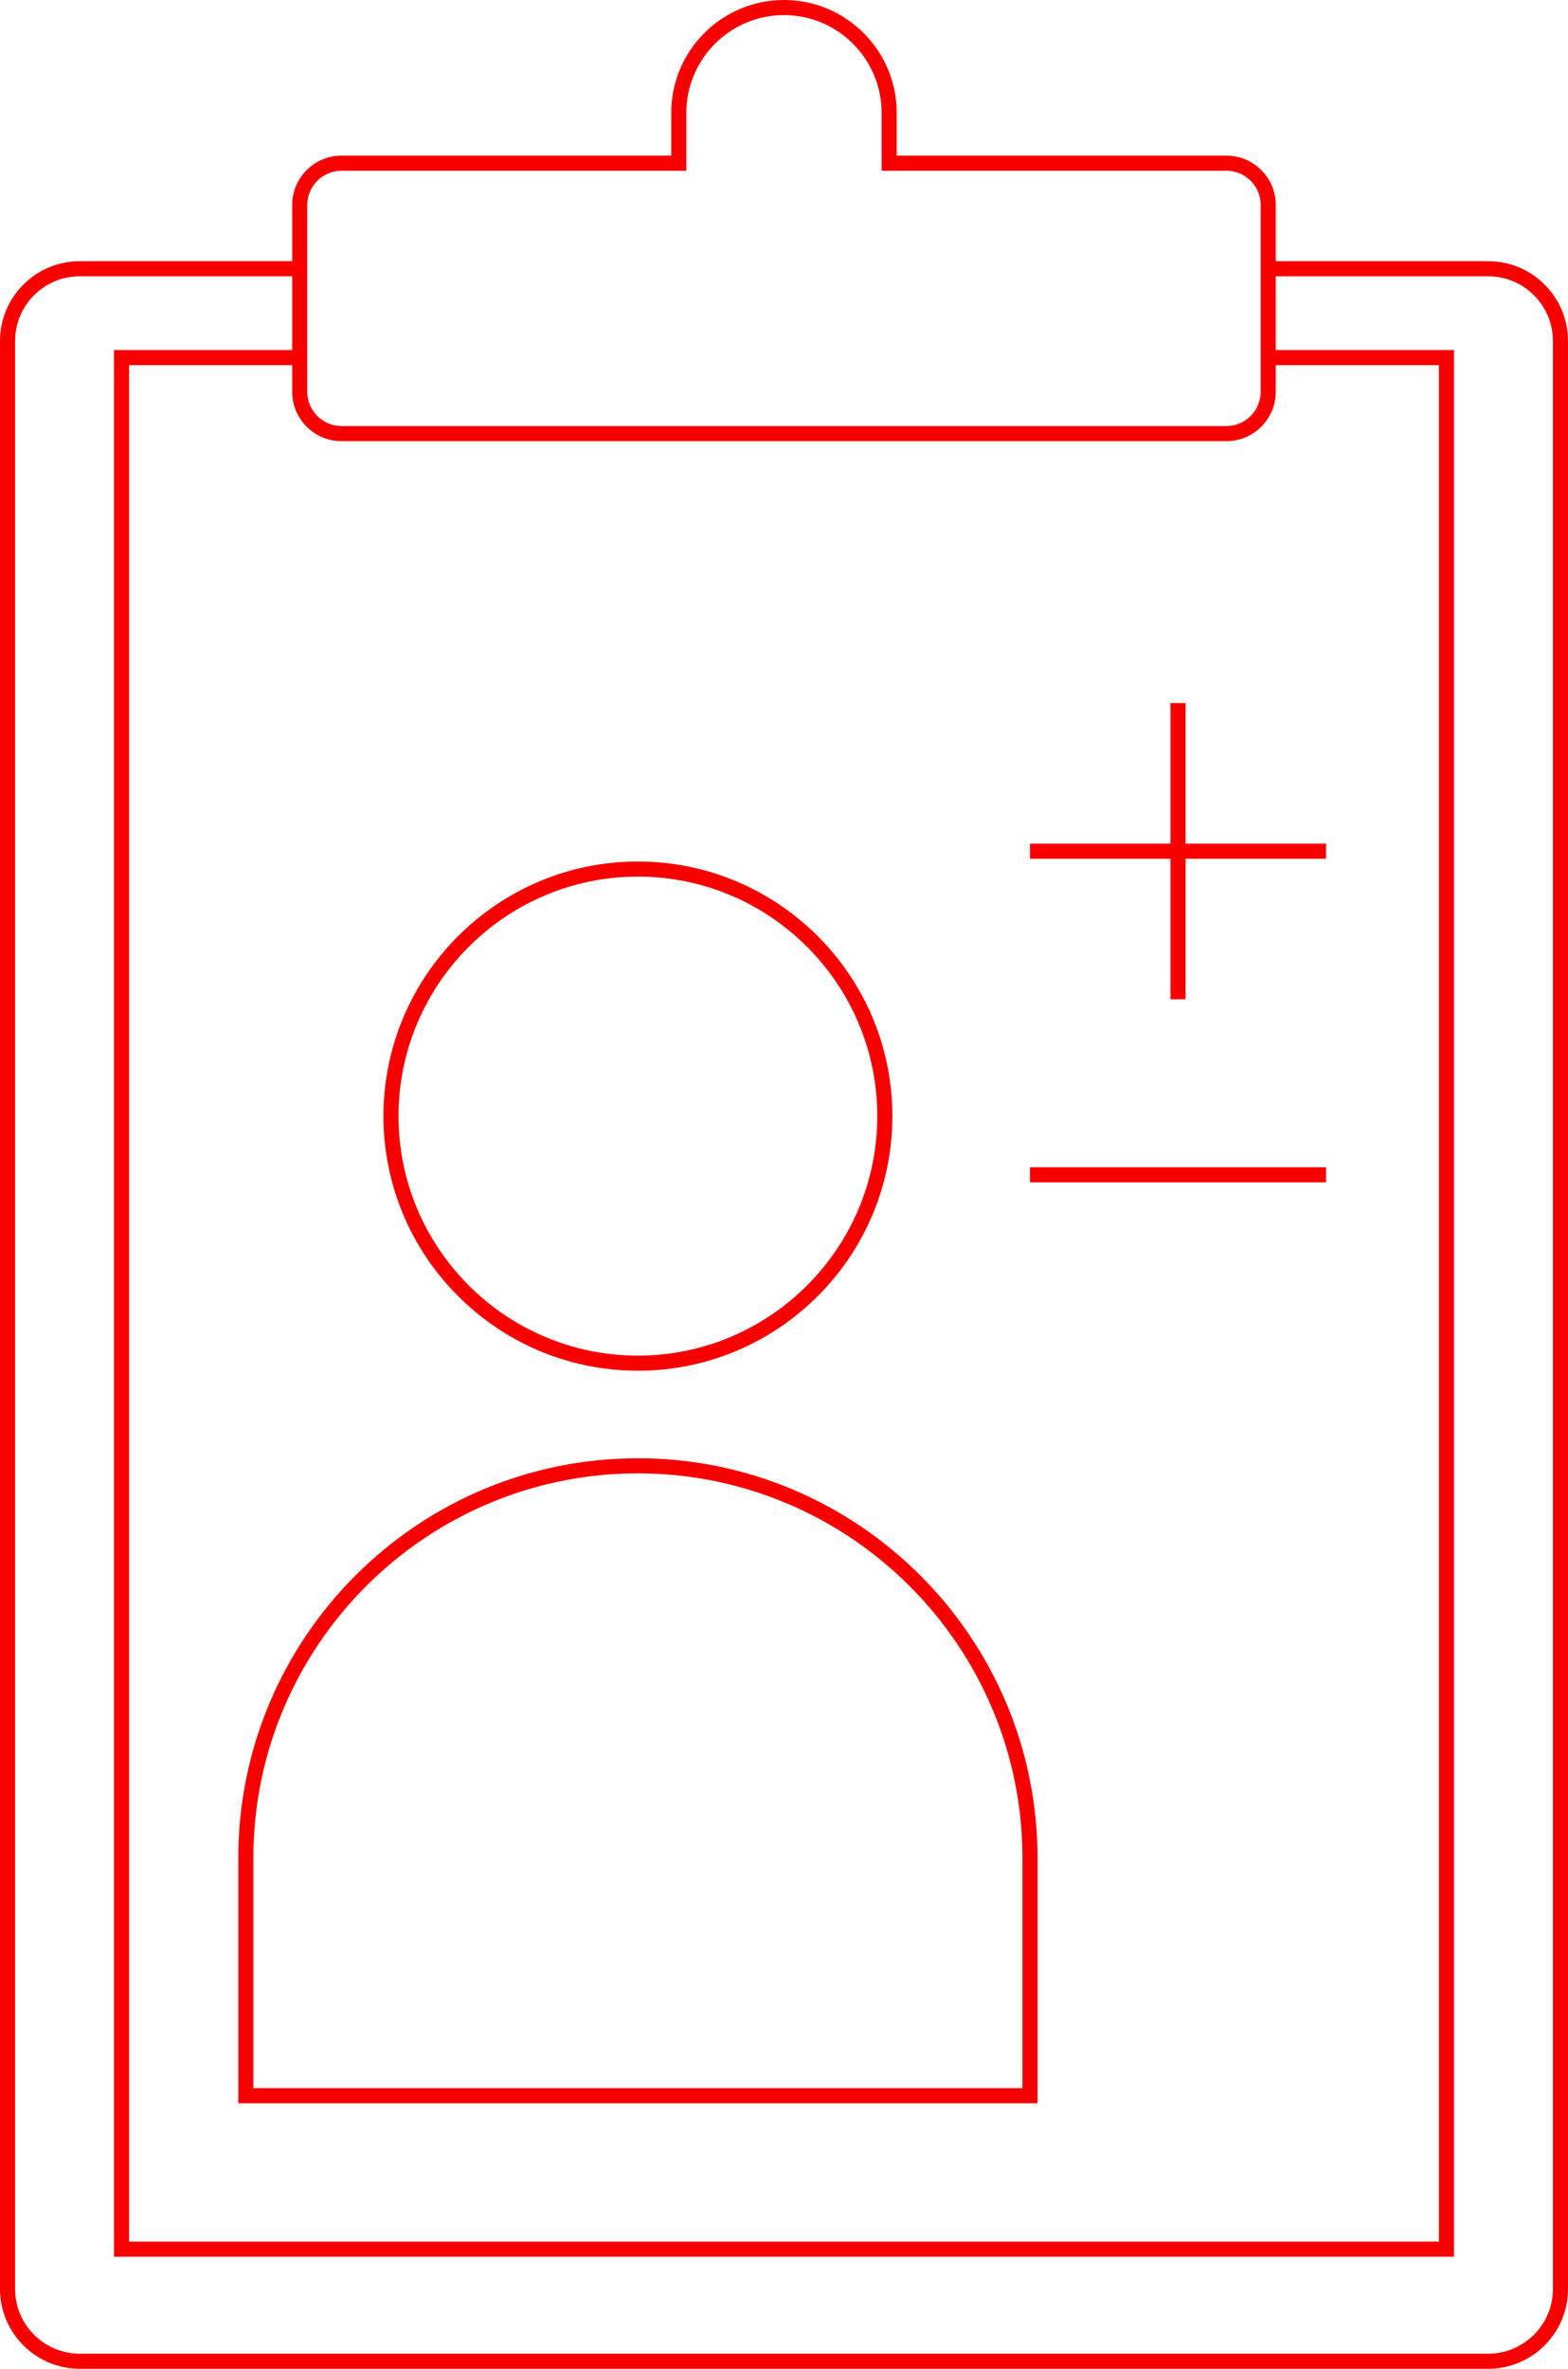 <?xml version="1.0" encoding="UTF-8"?>
<svg id="Ebene_2" data-name="Ebene 2" xmlns="http://www.w3.org/2000/svg" viewBox="0 0 311.73 470.67">
  <defs>
    <style>
      .cls-1 {
        fill: #f90000;
      }
    </style>
  </defs>
  <g id="Ebene_1-2" data-name="Ebene 1">
    <g>
      <g>
        <path class="cls-1" d="m295.87,470.67H15.85c-8.74,0-15.85-7.11-15.85-15.85V67.75c0-8.74,7.11-15.85,15.85-15.85h43.73v3H15.85c-7.09,0-12.85,5.77-12.85,12.85v387.07c0,7.09,5.77,12.85,12.85,12.85h280.02c7.09,0,12.86-5.77,12.86-12.85V67.75c0-7.09-5.77-12.85-12.86-12.85h-43.73v-3h43.73c8.74,0,15.86,7.11,15.86,15.85v387.07c0,8.74-7.11,15.85-15.86,15.85Z"/>
        <path class="cls-1" d="m243.84,87.65H67.88c-5.4,0-9.79-4.39-9.79-9.8v-37.13c0-5.4,4.39-9.79,9.79-9.79h65.57v-8.52c0-12.36,10.05-22.41,22.41-22.41s22.41,10.05,22.41,22.41v8.52h65.57c5.4,0,9.79,4.39,9.79,9.79v37.13c0,5.4-4.39,9.8-9.79,9.8ZM67.88,33.93c-3.75,0-6.79,3.05-6.79,6.79v37.13c0,3.75,3.05,6.8,6.79,6.8h175.96c3.75,0,6.79-3.05,6.79-6.8v-37.13c0-3.75-3.05-6.79-6.79-6.79h-68.57v-11.52c0-10.7-8.71-19.41-19.41-19.41s-19.41,8.71-19.41,19.41v11.52h-68.57Z"/>
        <polygon class="cls-1" points="289.07 448.4 22.66 448.4 22.66 69.55 59.59 69.55 59.59 72.55 25.66 72.55 25.66 445.4 286.07 445.4 286.07 72.55 252.14 72.55 252.14 69.55 289.07 69.55 289.07 448.4"/>
      </g>
      <g>
        <path class="cls-1" d="m126.82,272.36c-27.89,0-50.59-22.69-50.59-50.59s22.69-50.59,50.59-50.59,50.59,22.69,50.59,50.59-22.69,50.59-50.59,50.59Zm0-98.18c-26.24,0-47.59,21.35-47.59,47.59s21.35,47.59,47.59,47.59,47.59-21.35,47.59-47.59-21.35-47.59-47.59-47.59Z"/>
        <path class="cls-1" d="m206.27,417.91H47.37v-48.71c0-43.81,35.64-79.45,79.45-79.45s79.45,35.64,79.45,79.45v48.71Zm-155.9-3h152.9v-45.71c0-42.15-34.29-76.45-76.45-76.45s-76.45,34.29-76.45,76.45v45.71Z"/>
      </g>
      <g>
        <rect class="cls-1" x="204.77" y="167.63" width="58.86" height="3"/>
        <rect class="cls-1" x="204.77" y="231.93" width="58.86" height="3"/>
        <rect class="cls-1" x="232.7" y="139.7" width="3" height="58.86"/>
      </g>
    </g>
  </g>
</svg>